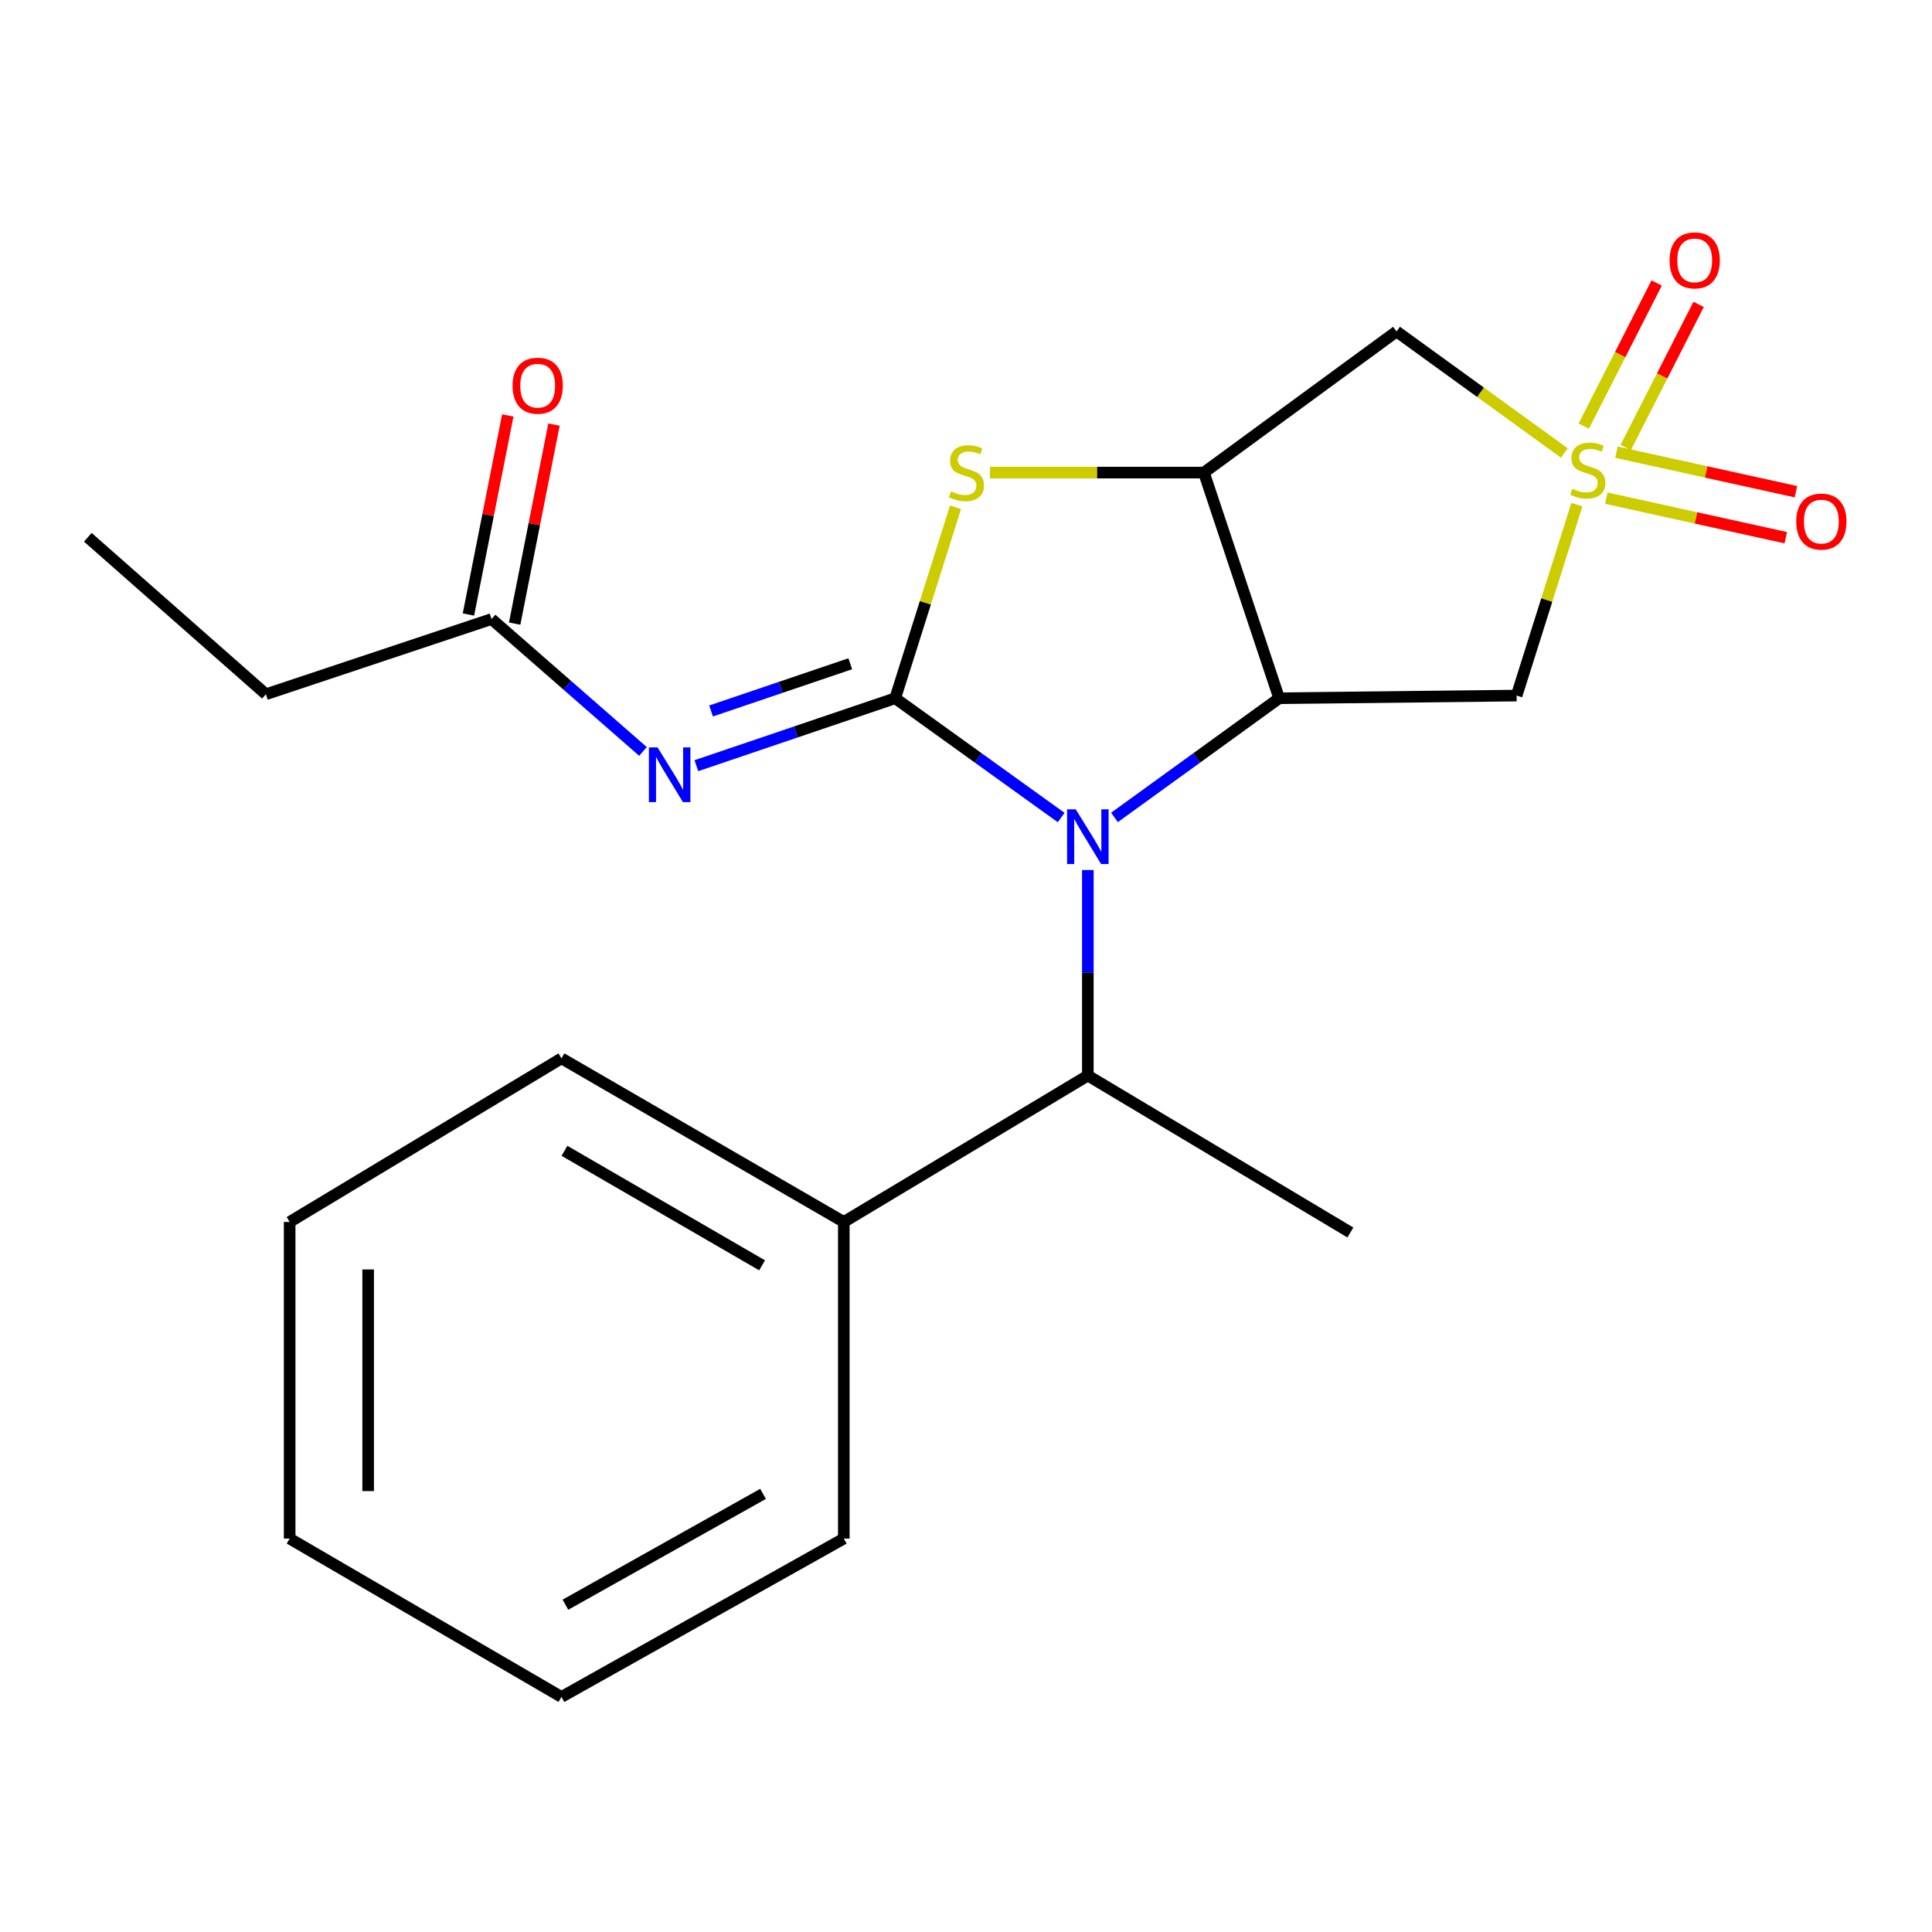 <?xml version='1.0' encoding='iso-8859-1'?>
<svg version='1.1' baseProfile='full'
              xmlns='http://www.w3.org/2000/svg'
                      xmlns:rdkit='http://www.rdkit.org/xml'
                      xmlns:xlink='http://www.w3.org/1999/xlink'
                  xml:space='preserve'
width='1000px' height='1000px' viewBox='0 0 1000 1000'>
<!-- END OF HEADER -->
<rect style='opacity:1.0;fill:#FFFFFF;stroke:none' width='1000' height='1000' x='0' y='0'> </rect>
<path class='bond-1' d='M 463.363,361.409 L 506.31,392.28' style='fill:none;fill-rule:evenodd;stroke:#000000;stroke-width:6px;stroke-linecap:butt;stroke-linejoin:miter;stroke-opacity:1' />
<path class='bond-1' d='M 506.31,392.28 L 549.256,423.151' style='fill:none;fill-rule:evenodd;stroke:#0000FF;stroke-width:6px;stroke-linecap:butt;stroke-linejoin:miter;stroke-opacity:1' />
<path class='bond-4' d='M 463.363,361.409 L 478.969,311.983' style='fill:none;fill-rule:evenodd;stroke:#000000;stroke-width:6px;stroke-linecap:butt;stroke-linejoin:miter;stroke-opacity:1' />
<path class='bond-4' d='M 478.969,311.983 L 494.575,262.556' style='fill:none;fill-rule:evenodd;stroke:#CCCC00;stroke-width:6px;stroke-linecap:butt;stroke-linejoin:miter;stroke-opacity:1' />
<path class='bond-5' d='M 463.363,361.409 L 411.897,378.865' style='fill:none;fill-rule:evenodd;stroke:#000000;stroke-width:6px;stroke-linecap:butt;stroke-linejoin:miter;stroke-opacity:1' />
<path class='bond-5' d='M 411.897,378.865 L 360.431,396.32' style='fill:none;fill-rule:evenodd;stroke:#0000FF;stroke-width:6px;stroke-linecap:butt;stroke-linejoin:miter;stroke-opacity:1' />
<path class='bond-5' d='M 440.093,343.56 L 404.067,355.779' style='fill:none;fill-rule:evenodd;stroke:#000000;stroke-width:6px;stroke-linecap:butt;stroke-linejoin:miter;stroke-opacity:1' />
<path class='bond-5' d='M 404.067,355.779 L 368.041,367.998' style='fill:none;fill-rule:evenodd;stroke:#0000FF;stroke-width:6px;stroke-linecap:butt;stroke-linejoin:miter;stroke-opacity:1' />
<path class='bond-0' d='M 809.722,234.472 L 766.284,203.018' style='fill:none;fill-rule:evenodd;stroke:#CCCC00;stroke-width:6px;stroke-linecap:butt;stroke-linejoin:miter;stroke-opacity:1' />
<path class='bond-0' d='M 766.284,203.018 L 722.846,171.564' style='fill:none;fill-rule:evenodd;stroke:#000000;stroke-width:6px;stroke-linecap:butt;stroke-linejoin:miter;stroke-opacity:1' />
<path class='bond-10' d='M 841.464,231.626 L 860.333,194.585' style='fill:none;fill-rule:evenodd;stroke:#CCCC00;stroke-width:6px;stroke-linecap:butt;stroke-linejoin:miter;stroke-opacity:1' />
<path class='bond-10' d='M 860.333,194.585 L 879.203,157.543' style='fill:none;fill-rule:evenodd;stroke:#FF0000;stroke-width:6px;stroke-linecap:butt;stroke-linejoin:miter;stroke-opacity:1' />
<path class='bond-10' d='M 819.743,220.561 L 838.612,183.52' style='fill:none;fill-rule:evenodd;stroke:#CCCC00;stroke-width:6px;stroke-linecap:butt;stroke-linejoin:miter;stroke-opacity:1' />
<path class='bond-10' d='M 838.612,183.52 L 857.482,146.478' style='fill:none;fill-rule:evenodd;stroke:#FF0000;stroke-width:6px;stroke-linecap:butt;stroke-linejoin:miter;stroke-opacity:1' />
<path class='bond-11' d='M 831.411,257.845 L 877.868,268.079' style='fill:none;fill-rule:evenodd;stroke:#CCCC00;stroke-width:6px;stroke-linecap:butt;stroke-linejoin:miter;stroke-opacity:1' />
<path class='bond-11' d='M 877.868,268.079 L 924.325,278.312' style='fill:none;fill-rule:evenodd;stroke:#FF0000;stroke-width:6px;stroke-linecap:butt;stroke-linejoin:miter;stroke-opacity:1' />
<path class='bond-11' d='M 836.655,234.039 L 883.112,244.272' style='fill:none;fill-rule:evenodd;stroke:#CCCC00;stroke-width:6px;stroke-linecap:butt;stroke-linejoin:miter;stroke-opacity:1' />
<path class='bond-11' d='M 883.112,244.272 L 929.569,254.506' style='fill:none;fill-rule:evenodd;stroke:#FF0000;stroke-width:6px;stroke-linecap:butt;stroke-linejoin:miter;stroke-opacity:1' />
<path class='bond-23' d='M 816.194,261.201 L 800.594,310.614' style='fill:none;fill-rule:evenodd;stroke:#CCCC00;stroke-width:6px;stroke-linecap:butt;stroke-linejoin:miter;stroke-opacity:1' />
<path class='bond-23' d='M 800.594,310.614 L 784.994,360.027' style='fill:none;fill-rule:evenodd;stroke:#000000;stroke-width:6px;stroke-linecap:butt;stroke-linejoin:miter;stroke-opacity:1' />
<path class='bond-2' d='M 576.862,423.092 L 619.47,392.251' style='fill:none;fill-rule:evenodd;stroke:#0000FF;stroke-width:6px;stroke-linecap:butt;stroke-linejoin:miter;stroke-opacity:1' />
<path class='bond-2' d='M 619.47,392.251 L 662.079,361.409' style='fill:none;fill-rule:evenodd;stroke:#000000;stroke-width:6px;stroke-linecap:butt;stroke-linejoin:miter;stroke-opacity:1' />
<path class='bond-8' d='M 563.066,450.329 L 563.066,503.52' style='fill:none;fill-rule:evenodd;stroke:#0000FF;stroke-width:6px;stroke-linecap:butt;stroke-linejoin:miter;stroke-opacity:1' />
<path class='bond-8' d='M 563.066,503.52 L 563.066,556.712' style='fill:none;fill-rule:evenodd;stroke:#000000;stroke-width:6px;stroke-linecap:butt;stroke-linejoin:miter;stroke-opacity:1' />
<path class='bond-6' d='M 662.079,361.409 L 784.994,360.027' style='fill:none;fill-rule:evenodd;stroke:#000000;stroke-width:6px;stroke-linecap:butt;stroke-linejoin:miter;stroke-opacity:1' />
<path class='bond-22' d='M 662.079,361.409 L 623.143,244.614' style='fill:none;fill-rule:evenodd;stroke:#000000;stroke-width:6px;stroke-linecap:butt;stroke-linejoin:miter;stroke-opacity:1' />
<path class='bond-3' d='M 623.143,244.614 L 567.768,244.614' style='fill:none;fill-rule:evenodd;stroke:#000000;stroke-width:6px;stroke-linecap:butt;stroke-linejoin:miter;stroke-opacity:1' />
<path class='bond-3' d='M 567.768,244.614 L 512.393,244.614' style='fill:none;fill-rule:evenodd;stroke:#CCCC00;stroke-width:6px;stroke-linecap:butt;stroke-linejoin:miter;stroke-opacity:1' />
<path class='bond-7' d='M 623.143,244.614 L 722.846,171.564' style='fill:none;fill-rule:evenodd;stroke:#000000;stroke-width:6px;stroke-linecap:butt;stroke-linejoin:miter;stroke-opacity:1' />
<path class='bond-9' d='M 332.808,388.945 L 293.615,354.686' style='fill:none;fill-rule:evenodd;stroke:#0000FF;stroke-width:6px;stroke-linecap:butt;stroke-linejoin:miter;stroke-opacity:1' />
<path class='bond-9' d='M 293.615,354.686 L 254.422,320.428' style='fill:none;fill-rule:evenodd;stroke:#000000;stroke-width:6px;stroke-linecap:butt;stroke-linejoin:miter;stroke-opacity:1' />
<path class='bond-13' d='M 563.066,556.712 L 436.751,632.485' style='fill:none;fill-rule:evenodd;stroke:#000000;stroke-width:6px;stroke-linecap:butt;stroke-linejoin:miter;stroke-opacity:1' />
<path class='bond-14' d='M 563.066,556.712 L 698.956,637.942' style='fill:none;fill-rule:evenodd;stroke:#000000;stroke-width:6px;stroke-linecap:butt;stroke-linejoin:miter;stroke-opacity:1' />
<path class='bond-12' d='M 266.38,322.791 L 276.561,271.276' style='fill:none;fill-rule:evenodd;stroke:#000000;stroke-width:6px;stroke-linecap:butt;stroke-linejoin:miter;stroke-opacity:1' />
<path class='bond-12' d='M 276.561,271.276 L 286.743,219.761' style='fill:none;fill-rule:evenodd;stroke:#FF0000;stroke-width:6px;stroke-linecap:butt;stroke-linejoin:miter;stroke-opacity:1' />
<path class='bond-12' d='M 242.465,318.065 L 252.647,266.549' style='fill:none;fill-rule:evenodd;stroke:#000000;stroke-width:6px;stroke-linecap:butt;stroke-linejoin:miter;stroke-opacity:1' />
<path class='bond-12' d='M 252.647,266.549 L 262.829,215.034' style='fill:none;fill-rule:evenodd;stroke:#FF0000;stroke-width:6px;stroke-linecap:butt;stroke-linejoin:miter;stroke-opacity:1' />
<path class='bond-15' d='M 254.422,320.428 L 137.641,359.337' style='fill:none;fill-rule:evenodd;stroke:#000000;stroke-width:6px;stroke-linecap:butt;stroke-linejoin:miter;stroke-opacity:1' />
<path class='bond-16' d='M 436.751,632.485 L 290.609,547.8' style='fill:none;fill-rule:evenodd;stroke:#000000;stroke-width:6px;stroke-linecap:butt;stroke-linejoin:miter;stroke-opacity:1' />
<path class='bond-16' d='M 394.46,654.935 L 292.16,595.656' style='fill:none;fill-rule:evenodd;stroke:#000000;stroke-width:6px;stroke-linecap:butt;stroke-linejoin:miter;stroke-opacity:1' />
<path class='bond-17' d='M 436.751,632.485 L 436.751,796.368' style='fill:none;fill-rule:evenodd;stroke:#000000;stroke-width:6px;stroke-linecap:butt;stroke-linejoin:miter;stroke-opacity:1' />
<path class='bond-18' d='M 137.641,359.337 L 45.455,278.093' style='fill:none;fill-rule:evenodd;stroke:#000000;stroke-width:6px;stroke-linecap:butt;stroke-linejoin:miter;stroke-opacity:1' />
<path class='bond-19' d='M 290.609,547.8 L 149.925,632.485' style='fill:none;fill-rule:evenodd;stroke:#000000;stroke-width:6px;stroke-linecap:butt;stroke-linejoin:miter;stroke-opacity:1' />
<path class='bond-20' d='M 436.751,796.368 L 290.609,878.33' style='fill:none;fill-rule:evenodd;stroke:#000000;stroke-width:6px;stroke-linecap:butt;stroke-linejoin:miter;stroke-opacity:1' />
<path class='bond-20' d='M 394.956,773.226 L 292.656,830.599' style='fill:none;fill-rule:evenodd;stroke:#000000;stroke-width:6px;stroke-linecap:butt;stroke-linejoin:miter;stroke-opacity:1' />
<path class='bond-24' d='M 149.925,632.485 L 149.925,796.368' style='fill:none;fill-rule:evenodd;stroke:#000000;stroke-width:6px;stroke-linecap:butt;stroke-linejoin:miter;stroke-opacity:1' />
<path class='bond-24' d='M 190.554,657.067 L 190.554,771.785' style='fill:none;fill-rule:evenodd;stroke:#000000;stroke-width:6px;stroke-linecap:butt;stroke-linejoin:miter;stroke-opacity:1' />
<path class='bond-21' d='M 290.609,878.33 L 149.925,796.368' style='fill:none;fill-rule:evenodd;stroke:#000000;stroke-width:6px;stroke-linecap:butt;stroke-linejoin:miter;stroke-opacity:1' />
<path  class='atom-1' d='M 813.858 252.98
Q 814.178 253.1, 815.498 253.66
Q 816.818 254.22, 818.258 254.58
Q 819.738 254.9, 821.178 254.9
Q 823.858 254.9, 825.418 253.62
Q 826.978 252.3, 826.978 250.02
Q 826.978 248.46, 826.178 247.5
Q 825.418 246.54, 824.218 246.02
Q 823.018 245.5, 821.018 244.9
Q 818.498 244.14, 816.978 243.42
Q 815.498 242.7, 814.418 241.18
Q 813.378 239.66, 813.378 237.1
Q 813.378 233.54, 815.778 231.34
Q 818.218 229.14, 823.018 229.14
Q 826.298 229.14, 830.018 230.7
L 829.098 233.78
Q 825.698 232.38, 823.138 232.38
Q 820.378 232.38, 818.858 233.54
Q 817.338 234.66, 817.378 236.62
Q 817.378 238.14, 818.138 239.06
Q 818.938 239.98, 820.058 240.5
Q 821.218 241.02, 823.138 241.62
Q 825.698 242.42, 827.218 243.22
Q 828.738 244.02, 829.818 245.66
Q 830.938 247.26, 830.938 250.02
Q 830.938 253.94, 828.298 256.06
Q 825.698 258.14, 821.338 258.14
Q 818.818 258.14, 816.898 257.58
Q 815.018 257.06, 812.778 256.14
L 813.858 252.98
' fill='#CCCC00'/>
<path  class='atom-2' d='M 556.806 418.918
L 566.086 433.918
Q 567.006 435.398, 568.486 438.078
Q 569.966 440.758, 570.046 440.918
L 570.046 418.918
L 573.806 418.918
L 573.806 447.238
L 569.926 447.238
L 559.966 430.838
Q 558.806 428.918, 557.566 426.718
Q 556.366 424.518, 556.006 423.838
L 556.006 447.238
L 552.326 447.238
L 552.326 418.918
L 556.806 418.918
' fill='#0000FF'/>
<path  class='atom-5' d='M 492.24 254.334
Q 492.56 254.454, 493.88 255.014
Q 495.2 255.574, 496.64 255.934
Q 498.12 256.254, 499.56 256.254
Q 502.24 256.254, 503.8 254.974
Q 505.36 253.654, 505.36 251.374
Q 505.36 249.814, 504.56 248.854
Q 503.8 247.894, 502.6 247.374
Q 501.4 246.854, 499.4 246.254
Q 496.88 245.494, 495.36 244.774
Q 493.88 244.054, 492.8 242.534
Q 491.76 241.014, 491.76 238.454
Q 491.76 234.894, 494.16 232.694
Q 496.6 230.494, 501.4 230.494
Q 504.68 230.494, 508.4 232.054
L 507.48 235.134
Q 504.08 233.734, 501.52 233.734
Q 498.76 233.734, 497.24 234.894
Q 495.72 236.014, 495.76 237.974
Q 495.76 239.494, 496.52 240.414
Q 497.32 241.334, 498.44 241.854
Q 499.6 242.374, 501.52 242.974
Q 504.08 243.774, 505.6 244.574
Q 507.12 245.374, 508.2 247.014
Q 509.32 248.614, 509.32 251.374
Q 509.32 255.294, 506.68 257.414
Q 504.08 259.494, 499.72 259.494
Q 497.2 259.494, 495.28 258.934
Q 493.4 258.414, 491.16 257.494
L 492.24 254.334
' fill='#CCCC00'/>
<path  class='atom-6' d='M 340.349 386.848
L 349.629 401.848
Q 350.549 403.328, 352.029 406.008
Q 353.509 408.688, 353.589 408.848
L 353.589 386.848
L 357.349 386.848
L 357.349 415.168
L 353.469 415.168
L 343.509 398.768
Q 342.349 396.848, 341.109 394.648
Q 339.909 392.448, 339.549 391.768
L 339.549 415.168
L 335.869 415.168
L 335.869 386.848
L 340.349 386.848
' fill='#0000FF'/>
<path  class='atom-11' d='M 864.168 134.766
Q 864.168 127.966, 867.528 124.166
Q 870.888 120.366, 877.168 120.366
Q 883.448 120.366, 886.808 124.166
Q 890.168 127.966, 890.168 134.766
Q 890.168 141.646, 886.768 145.566
Q 883.368 149.446, 877.168 149.446
Q 870.928 149.446, 867.528 145.566
Q 864.168 141.686, 864.168 134.766
M 877.168 146.246
Q 881.488 146.246, 883.808 143.366
Q 886.168 140.446, 886.168 134.766
Q 886.168 129.206, 883.808 126.406
Q 881.488 123.566, 877.168 123.566
Q 872.848 123.566, 870.488 126.366
Q 868.168 129.166, 868.168 134.766
Q 868.168 140.486, 870.488 143.366
Q 872.848 146.246, 877.168 146.246
' fill='#FF0000'/>
<path  class='atom-12' d='M 929.729 269.966
Q 929.729 263.166, 933.089 259.366
Q 936.449 255.566, 942.729 255.566
Q 949.009 255.566, 952.369 259.366
Q 955.729 263.166, 955.729 269.966
Q 955.729 276.846, 952.329 280.766
Q 948.929 284.646, 942.729 284.646
Q 936.489 284.646, 933.089 280.766
Q 929.729 276.886, 929.729 269.966
M 942.729 281.446
Q 947.049 281.446, 949.369 278.566
Q 951.729 275.646, 951.729 269.966
Q 951.729 264.406, 949.369 261.606
Q 947.049 258.766, 942.729 258.766
Q 938.409 258.766, 936.049 261.566
Q 933.729 264.366, 933.729 269.966
Q 933.729 275.686, 936.049 278.566
Q 938.409 281.446, 942.729 281.446
' fill='#FF0000'/>
<path  class='atom-13' d='M 265.312 199.637
Q 265.312 192.837, 268.672 189.037
Q 272.032 185.237, 278.312 185.237
Q 284.592 185.237, 287.952 189.037
Q 291.312 192.837, 291.312 199.637
Q 291.312 206.517, 287.912 210.437
Q 284.512 214.317, 278.312 214.317
Q 272.072 214.317, 268.672 210.437
Q 265.312 206.557, 265.312 199.637
M 278.312 211.117
Q 282.632 211.117, 284.952 208.237
Q 287.312 205.317, 287.312 199.637
Q 287.312 194.077, 284.952 191.277
Q 282.632 188.437, 278.312 188.437
Q 273.992 188.437, 271.632 191.237
Q 269.312 194.037, 269.312 199.637
Q 269.312 205.357, 271.632 208.237
Q 273.992 211.117, 278.312 211.117
' fill='#FF0000'/>
</svg>

